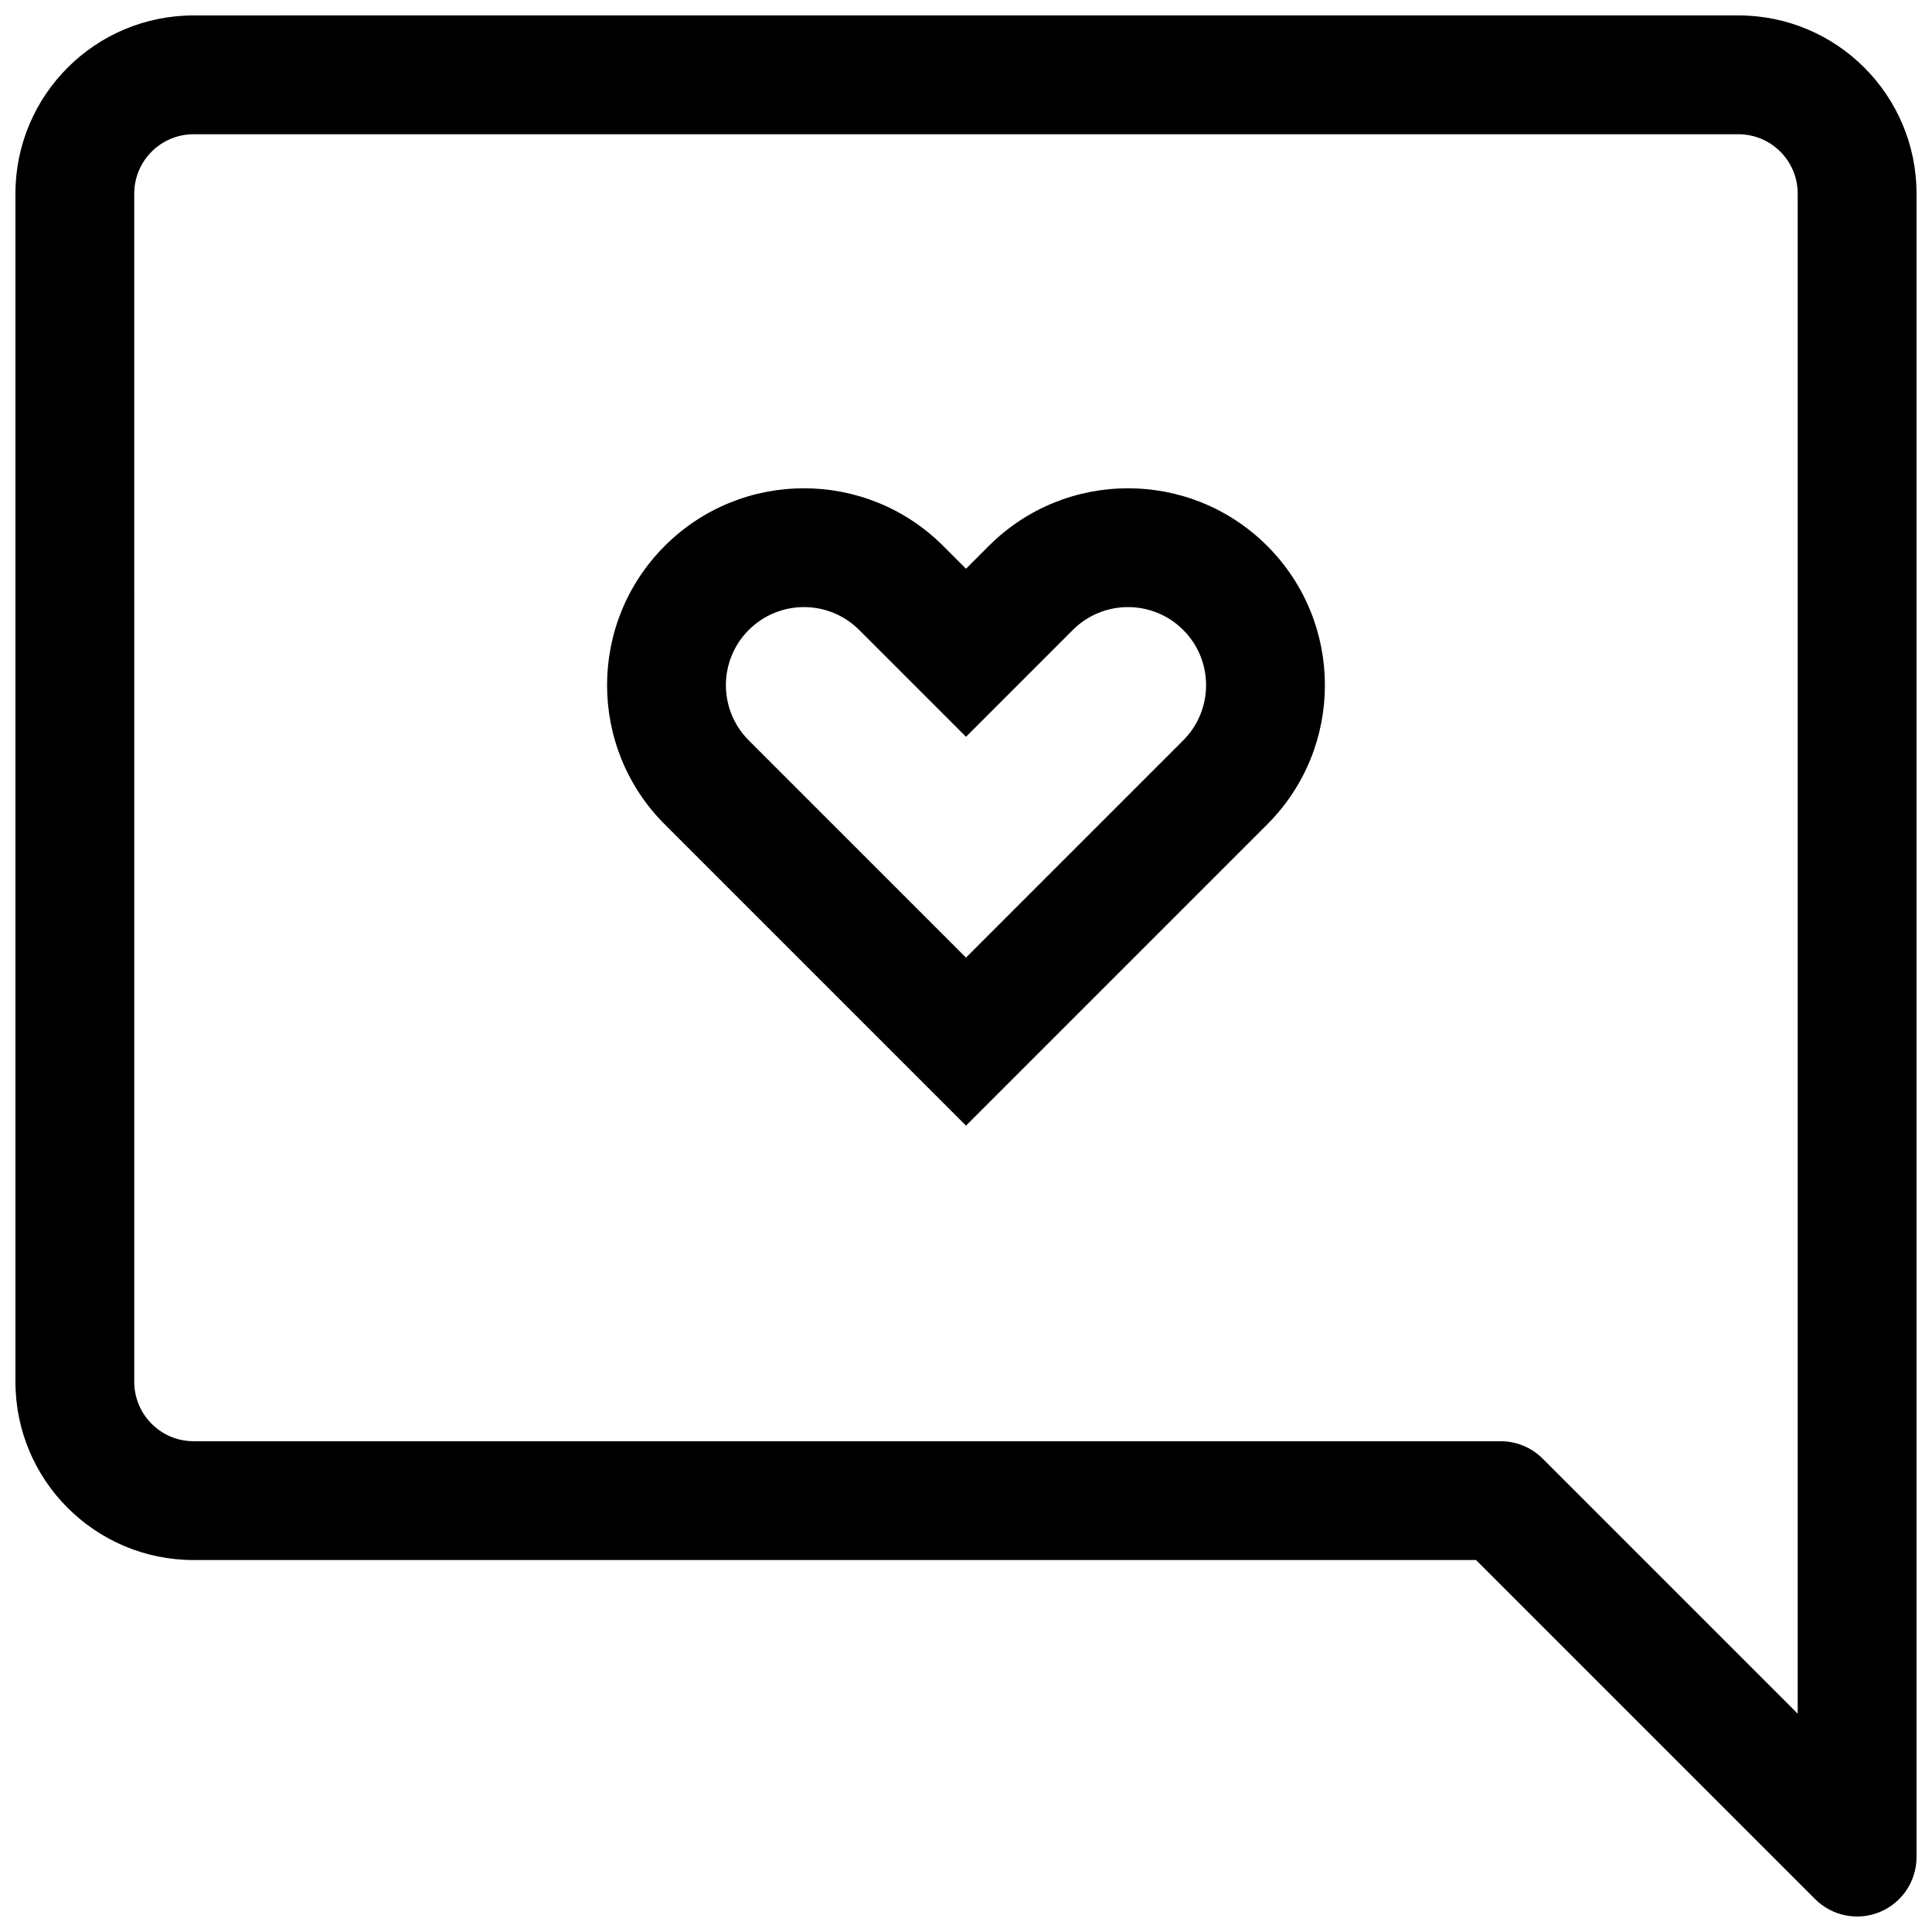 <?xml version="1.0" encoding="UTF-8"?>
<!-- Uploaded to: SVG Repo, www.svgrepo.com, Generator: SVG Repo Mixer Tools -->
<svg width="800px" height="800px" version="1.1" viewBox="144 144 512 512" xmlns="http://www.w3.org/2000/svg">
 <defs>
  <clipPath id="a">
   <path d="m148.09 148.09h503.81v503.81h-503.81z"/>
  </clipPath>
 </defs>
 <path d="m479.83 288.68c-20.375-20.375-53.414-20.375-73.789 0l-6.043 6.043-6.043-6.043c-20.379-20.375-53.414-20.375-73.793 0-20.375 20.379-20.375 53.414 0 73.793l79.836 79.832 79.832-79.832c20.379-20.379 20.379-53.414 0-73.793zm-51.527 22.266c8.082-8.078 21.184-8.078 29.262 0 8.078 8.082 8.078 21.18 0 29.262l-57.566 57.566-57.57-57.566c-8.078-8.082-8.078-21.18 0-29.262 8.082-8.078 21.18-8.078 29.262 0l28.309 28.309z" fill-rule="evenodd"/>
 <g clip-path="url(#a)">
  <path d="m195.32 148.09c-26.082 0-47.23 21.145-47.23 47.23v314.88c0 26.086 21.148 47.23 47.23 47.23h339.85l89.855 89.855c4.504 4.5 11.273 5.848 17.156 3.414 5.883-2.438 9.719-8.18 9.719-14.547v-440.84c0-26.082-21.145-47.23-47.23-47.23zm-15.742 47.23c0-8.695 7.047-15.742 15.742-15.742h409.35c8.695 0 15.742 7.047 15.742 15.742v402.82l-67.586-67.586c-2.953-2.953-6.957-4.613-11.133-4.613h-346.37c-8.695 0-15.742-7.047-15.742-15.742z" fill-rule="evenodd"/>
 </g>
</svg>